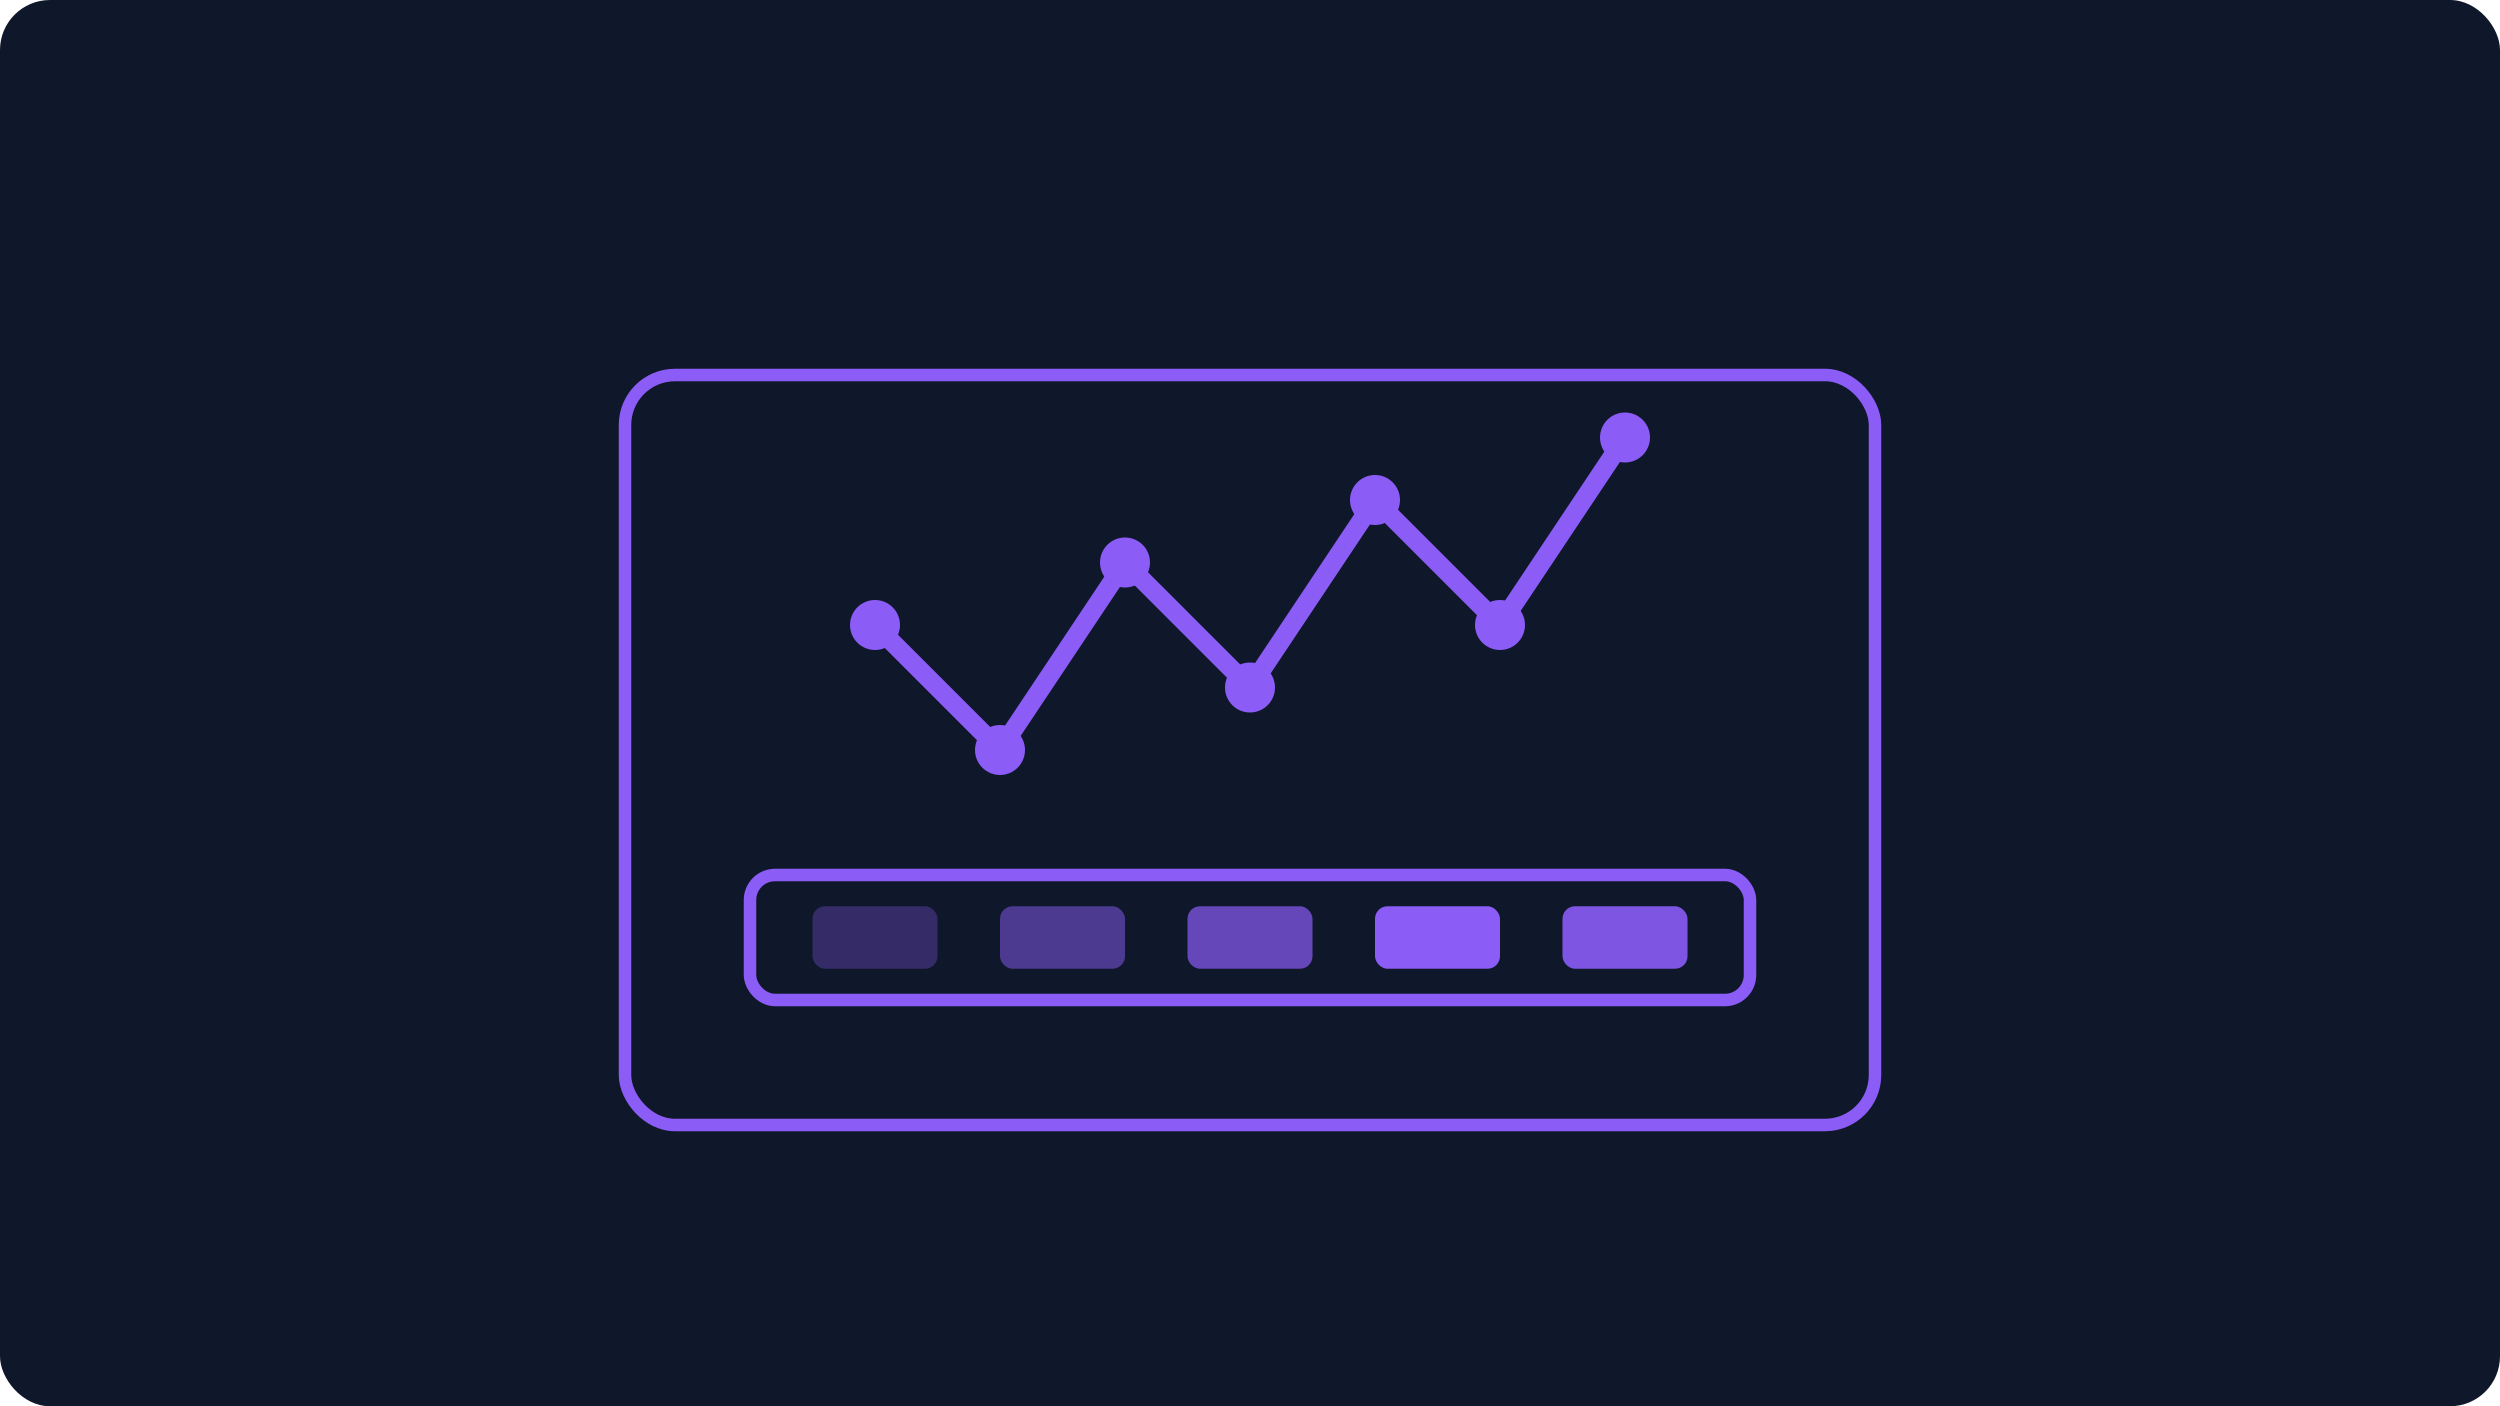 <svg width="400" height="225" viewBox="0 0 400 225" fill="none" xmlns="http://www.w3.org/2000/svg">
  <rect width="400" height="225" rx="8" fill="#0F172A"/>
  <rect x="100" y="60" width="200" height="120" rx="8" fill="#0F172A" stroke="#8B5CF6" stroke-width="2"/>
  <path d="M140 100L160 120L180 90L200 110L220 80L240 100L260 70" stroke="#8B5CF6" stroke-width="3" stroke-linecap="round" stroke-linejoin="round"/>
  <circle cx="140" cy="100" r="4" fill="#8B5CF6"/>
  <circle cx="160" cy="120" r="4" fill="#8B5CF6"/>
  <circle cx="180" cy="90" r="4" fill="#8B5CF6"/>
  <circle cx="200" cy="110" r="4" fill="#8B5CF6"/>
  <circle cx="220" cy="80" r="4" fill="#8B5CF6"/>
  <circle cx="240" cy="100" r="4" fill="#8B5CF6"/>
  <circle cx="260" cy="70" r="4" fill="#8B5CF6"/>
  <rect x="120" y="140" width="160" height="20" rx="4" fill="#0F172A" stroke="#8B5CF6" stroke-width="2"/>
  <rect x="130" y="145" width="20" height="10" rx="2" fill="#8B5CF6" fill-opacity="0.3"/>
  <rect x="160" y="145" width="20" height="10" rx="2" fill="#8B5CF6" fill-opacity="0.5"/>
  <rect x="190" y="145" width="20" height="10" rx="2" fill="#8B5CF6" fill-opacity="0.7"/>
  <rect x="220" y="145" width="20" height="10" rx="2" fill="#8B5CF6"/>
  <rect x="250" y="145" width="20" height="10" rx="2" fill="#8B5CF6" fill-opacity="0.9"/>
</svg>

